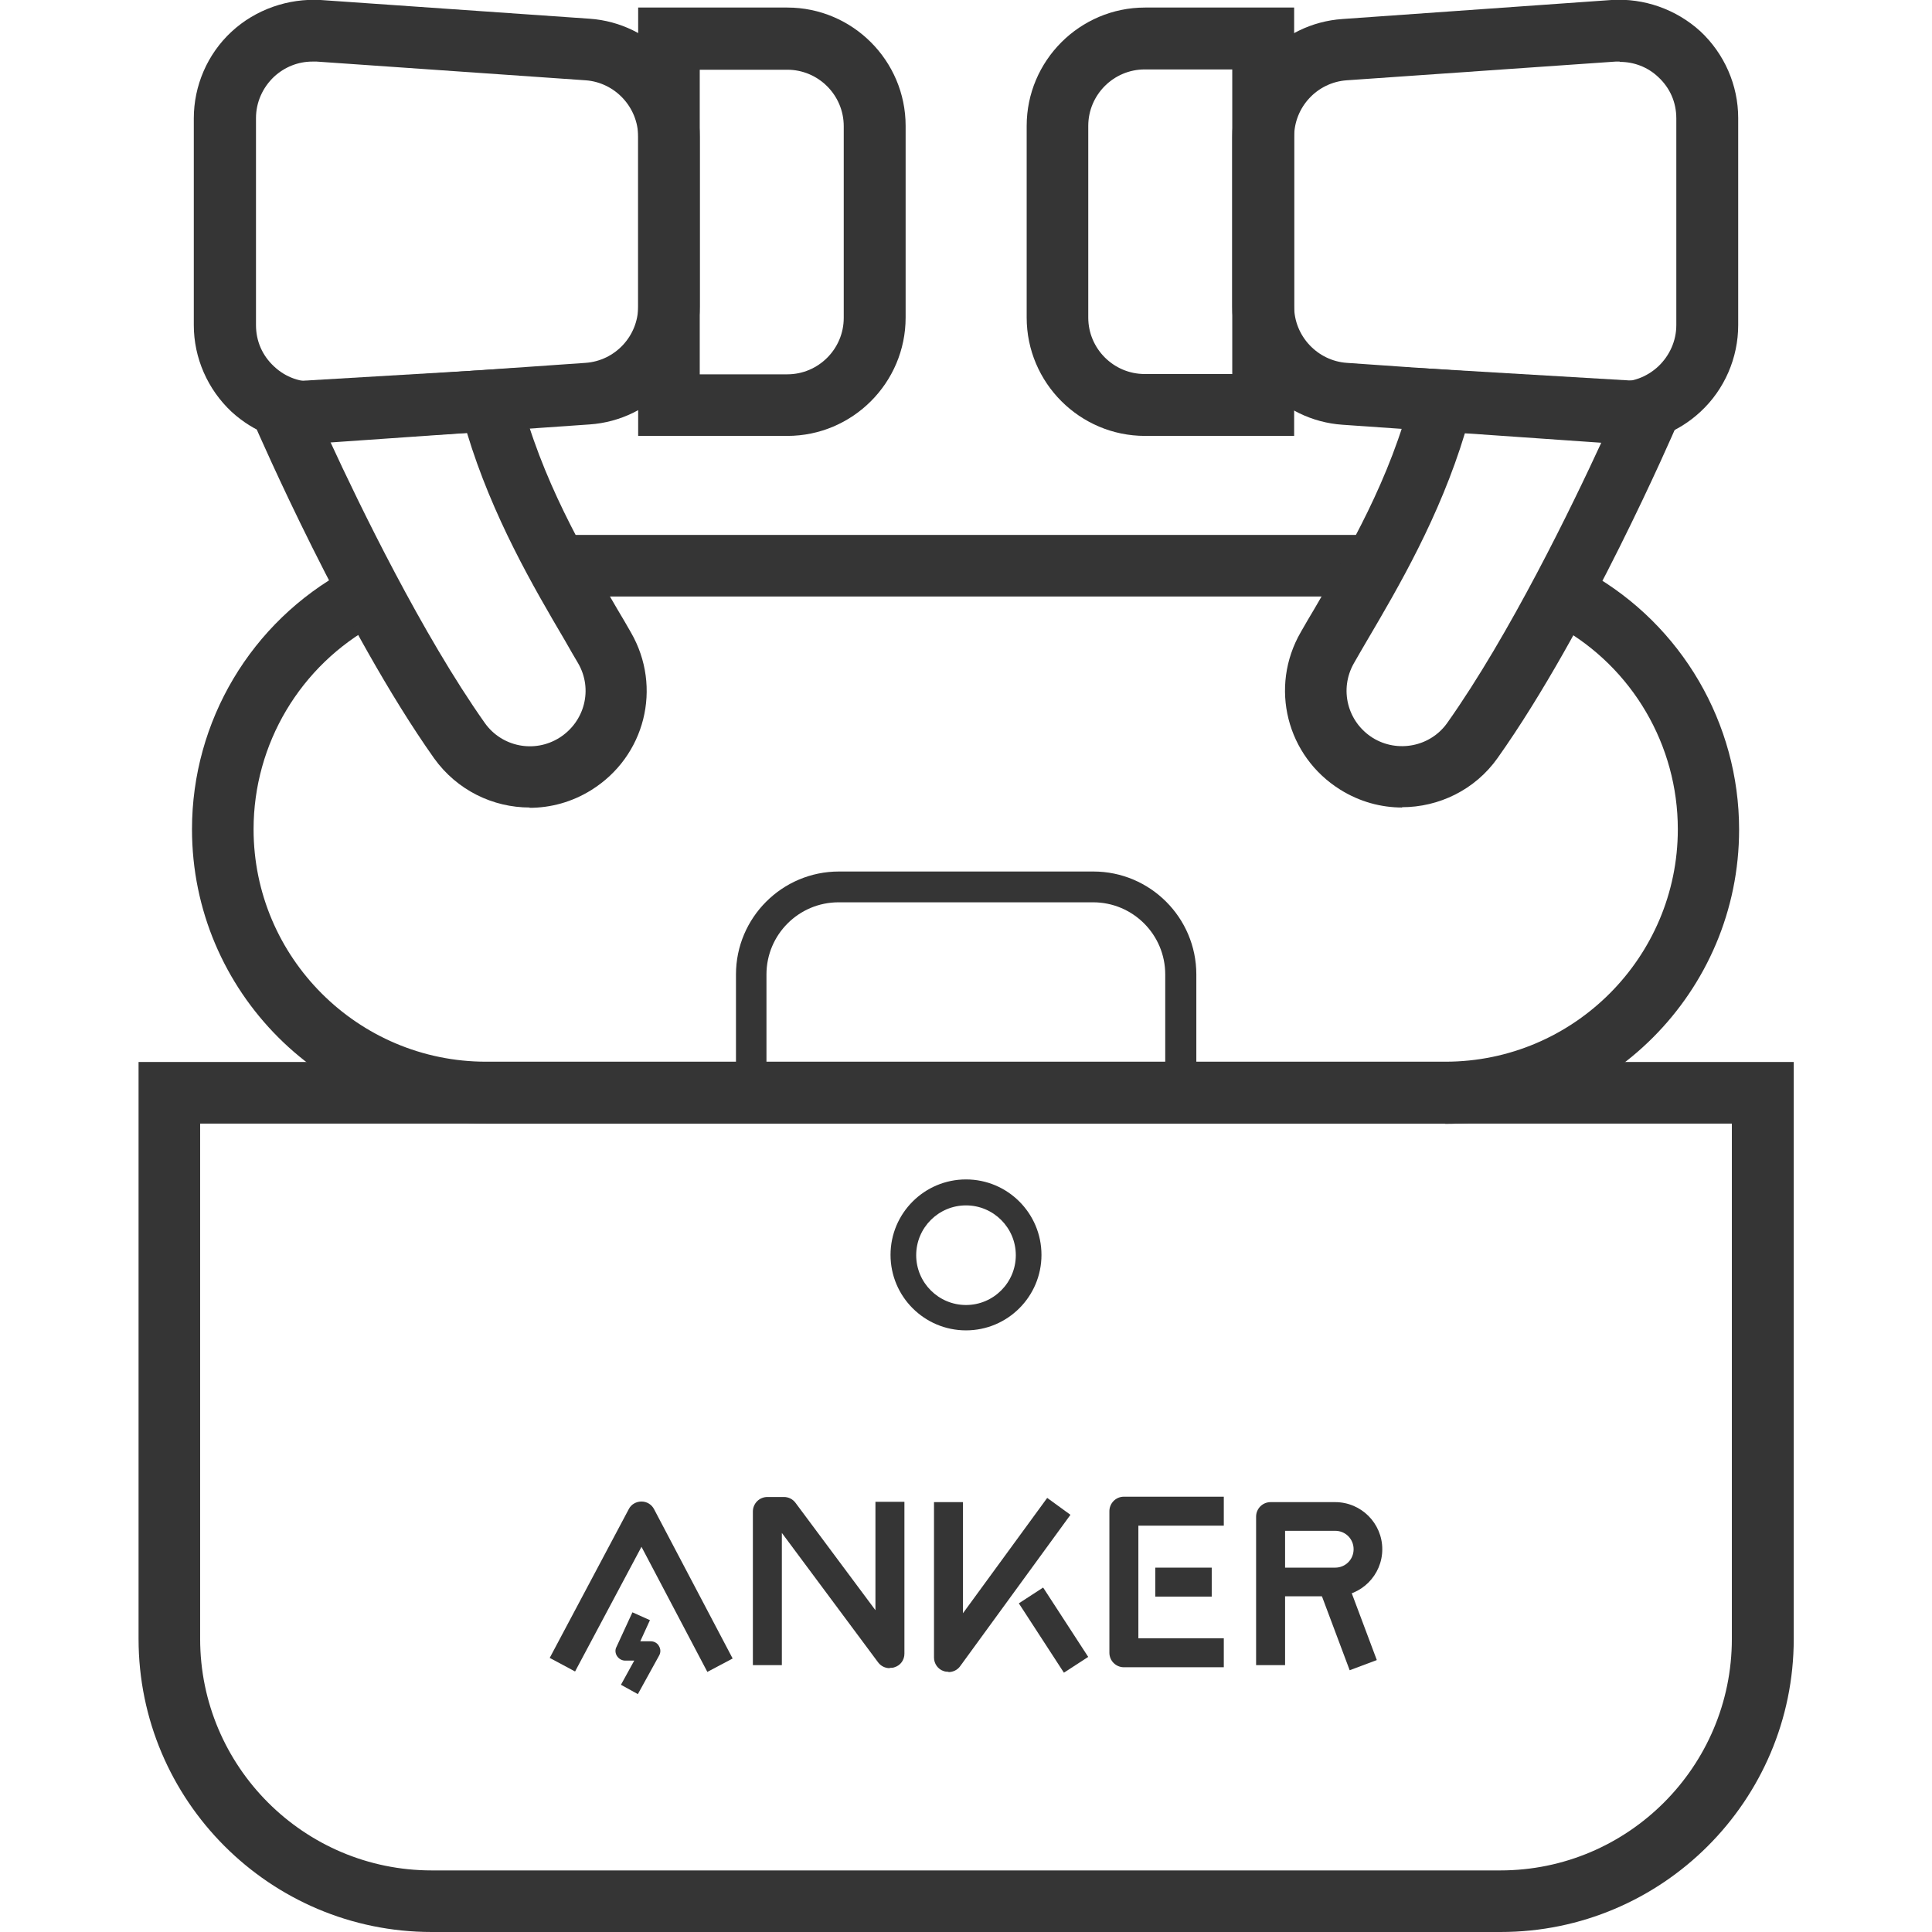 <?xml version="1.0" encoding="UTF-8"?>
<svg id="Layer_1" data-name="Layer 1" xmlns="http://www.w3.org/2000/svg" viewBox="0 0 64 64">
  <defs>
    <style>
      .cls-1 {
        fill: #353535;
      }
    </style>
  </defs>
  <g>
    <path class="cls-1" d="M23.43,55.38l-2.18-4.14-2.2,4.13-.84-.45,2.62-4.93c.08-.16.25-.25.42-.25h0c.18,0,.34.1.42.26l2.6,4.94-.85.45Z"/>
    <path class="cls-1" d="M29.47,55.26c-.15,0-.29-.07-.38-.19l-3.19-4.29v4.38h-.96v-5.09c0-.26.21-.48.48-.48h.55c.15,0,.29.07.38.19l2.65,3.56v-3.59h.96v5.03c0,.21-.13.39-.33.45-.05.02-.1.02-.15.02Z"/>
    <path class="cls-1" d="M31.42,55.38s-.1,0-.15-.02c-.2-.06-.33-.25-.33-.45v-5.15h.96v3.68l2.79-3.82.77.56-3.65,5.01c-.09.13-.24.2-.39.2Z"/>
    <rect class="cls-1" x="34.42" y="52.63" width=".96" height="2.74" transform="translate(-23.79 27.74) rotate(-33.02)"/>
    <path class="cls-1" d="M40.54,55.23h-3.31c-.26,0-.48-.21-.48-.48v-4.69c0-.26.21-.48.48-.48h3.31v.96h-2.83v3.73h2.83v.96Z"/>
    <rect class="cls-1" x="38.27" y="51.93" width="1.87" height=".96"/>
    <path class="cls-1" d="M42.57,55.16h-.96v-4.92c0-.26.21-.48.48-.48h2.14c.86,0,1.56.7,1.56,1.56s-.7,1.56-1.56,1.56h-1.66v2.27ZM42.57,51.93h1.66c.34,0,.61-.27.61-.61s-.27-.61-.61-.61h-1.66v1.22Z"/>
    <rect class="cls-1" x="44.17" y="52.32" width=".96" height="2.93" transform="translate(-16.05 19.11) rotate(-20.56)"/>
    <path class="cls-1" d="M21.13,56.12l-.56-.31.44-.8h-.3c-.11,0-.21-.06-.27-.15-.06-.09-.07-.21-.02-.3l.53-1.15.58.26-.32.7h.35c.11,0,.22.06.27.16.06.1.06.22,0,.32l-.7,1.27Z"/>
  </g>
  <path class="cls-1" d="M49.7,64H14.3c-5.36,0-9.71-4.36-9.71-9.71v-19.11h54.83v19.11c0,5.36-4.36,9.71-9.71,9.71ZM6.63,37.22v17.07c0,4.23,3.44,7.67,7.67,7.67h35.4c4.23,0,7.67-3.44,7.67-7.67v-17.07H6.63Z"/>
  <rect class="cls-1" x="18.05" y="17.72" width="27.07" height="2.04"/>
  <path class="cls-1" d="M47.89,37.22h-31.78c-5.38,0-9.75-4.37-9.75-9.75,0-3.58,1.96-6.87,5.11-8.58l.97,1.8c-2.49,1.35-4.04,3.95-4.04,6.78,0,4.25,3.46,7.7,7.7,7.7h31.78c4.25,0,7.7-3.46,7.7-7.7,0-2.78-1.5-5.35-3.93-6.71l1-1.78c3.06,1.73,4.96,4.98,4.96,8.5,0,5.38-4.37,9.75-9.75,9.75Z"/>
  <g>
    <g>
      <path class="cls-1" d="M10.35,14.69c-.99,0-1.95-.38-2.68-1.05-.79-.74-1.25-1.78-1.25-2.87V3.92c0-1.08.45-2.13,1.25-2.87C8.47.31,9.55-.06,10.62,0l8.91.62c2.04.14,3.65,1.86,3.65,3.91v5.62c0,2.05-1.6,3.77-3.65,3.91l-8.91.62c-.09,0-.18,0-.27,0ZM10.35,2.04c-.48,0-.92.18-1.27.5-.38.36-.6.85-.6,1.37v6.86c0,.53.21,1.01.6,1.37.38.36.89.54,1.41.5l8.91-.62c.98-.07,1.74-.89,1.74-1.87v-5.62c0-.98-.77-1.8-1.74-1.87l-8.91-.62s-.09,0-.13,0Z"/>
      <path class="cls-1" d="M26.08,14.44h-4.94V.25h4.94c2.16,0,3.92,1.76,3.92,3.92v6.35c0,2.16-1.76,3.92-3.92,3.92ZM23.18,12.4h2.9c1.03,0,1.87-.84,1.87-1.87v-6.35c0-1.03-.84-1.87-1.87-1.87h-2.9v10.1Z"/>
      <path class="cls-1" d="M17.55,26.75c-1.22,0-2.41-.57-3.17-1.63-2.97-4.2-5.82-10.77-5.94-11.04l-.58-1.34,9.14-.54.21.82c.72,2.86,2.12,5.24,3.24,7.16.16.27.31.52.45.77,1.05,1.82.47,4.11-1.31,5.22-.64.4-1.35.59-2.05.59ZM10.93,14.61c.99,2.15,3.06,6.41,5.13,9.34.56.79,1.64,1.01,2.47.49.84-.53,1.12-1.61.62-2.47-.14-.24-.29-.49-.44-.76-1.03-1.75-2.4-4.09-3.24-6.87l-4.54.27Z"/>
    </g>
    <g>
      <path class="cls-1" d="M53.65,14.69c-.09,0-.18,0-.27,0l-8.91-.62c-2.04-.14-3.65-1.86-3.65-3.91v-5.62c0-2.05,1.6-3.77,3.65-3.91L53.38,0c1.08-.07,2.15.31,2.95,1.04.79.74,1.25,1.78,1.25,2.87v6.86c0,1.08-.45,2.13-1.25,2.87-.73.68-1.69,1.05-2.68,1.05ZM53.65,2.04s-.09,0-.13,0l-8.91.62c-.98.07-1.74.89-1.74,1.87v5.62c0,.98.77,1.8,1.74,1.87l8.91.62c.52.04,1.02-.14,1.41-.5.38-.36.6-.85.6-1.37V3.92c0-.53-.21-1.01-.6-1.37-.35-.33-.8-.5-1.27-.5Z"/>
      <path class="cls-1" d="M42.87,14.44h-4.94c-2.16,0-3.92-1.76-3.92-3.92v-6.35c0-2.16,1.76-3.92,3.92-3.92h4.94v14.19ZM37.92,2.3c-1.03,0-1.87.84-1.87,1.87v6.35c0,1.03.84,1.87,1.87,1.87h2.9V2.3h-2.9Z"/>
      <path class="cls-1" d="M46.45,26.75c-.7,0-1.41-.19-2.05-.59-1.78-1.11-2.36-3.4-1.31-5.22.14-.25.29-.5.45-.77,1.12-1.92,2.52-4.3,3.24-7.16l.21-.82,9.14.54-.58,1.34c-.12.28-2.96,6.84-5.94,11.04-.75,1.06-1.95,1.63-3.17,1.63ZM48.53,14.34c-.84,2.78-2.21,5.12-3.24,6.87-.15.26-.3.51-.44.76-.49.86-.22,1.94.62,2.47.82.51,1.91.3,2.47-.49,2.07-2.92,4.14-7.19,5.13-9.34l-4.54-.27Z"/>
    </g>
  </g>
  <path class="cls-1" d="M39.62,36.71h-15.24v-4.43c0-1.88,1.53-3.41,3.41-3.41h8.43c1.88,0,3.41,1.53,3.41,3.41v4.43ZM25.4,35.69h13.2v-3.41c0-1.32-1.07-2.39-2.39-2.39h-8.43c-1.32,0-2.39,1.07-2.39,2.39v3.41Z"/>
  <path class="cls-1" d="M32,44.07c-1.38,0-2.5-1.12-2.5-2.5s1.12-2.5,2.5-2.5,2.5,1.12,2.5,2.5-1.12,2.5-2.5,2.5ZM32,39.93c-.91,0-1.65.74-1.65,1.65s.74,1.65,1.65,1.65,1.65-.74,1.65-1.65-.74-1.65-1.65-1.65Z"/>
</svg>